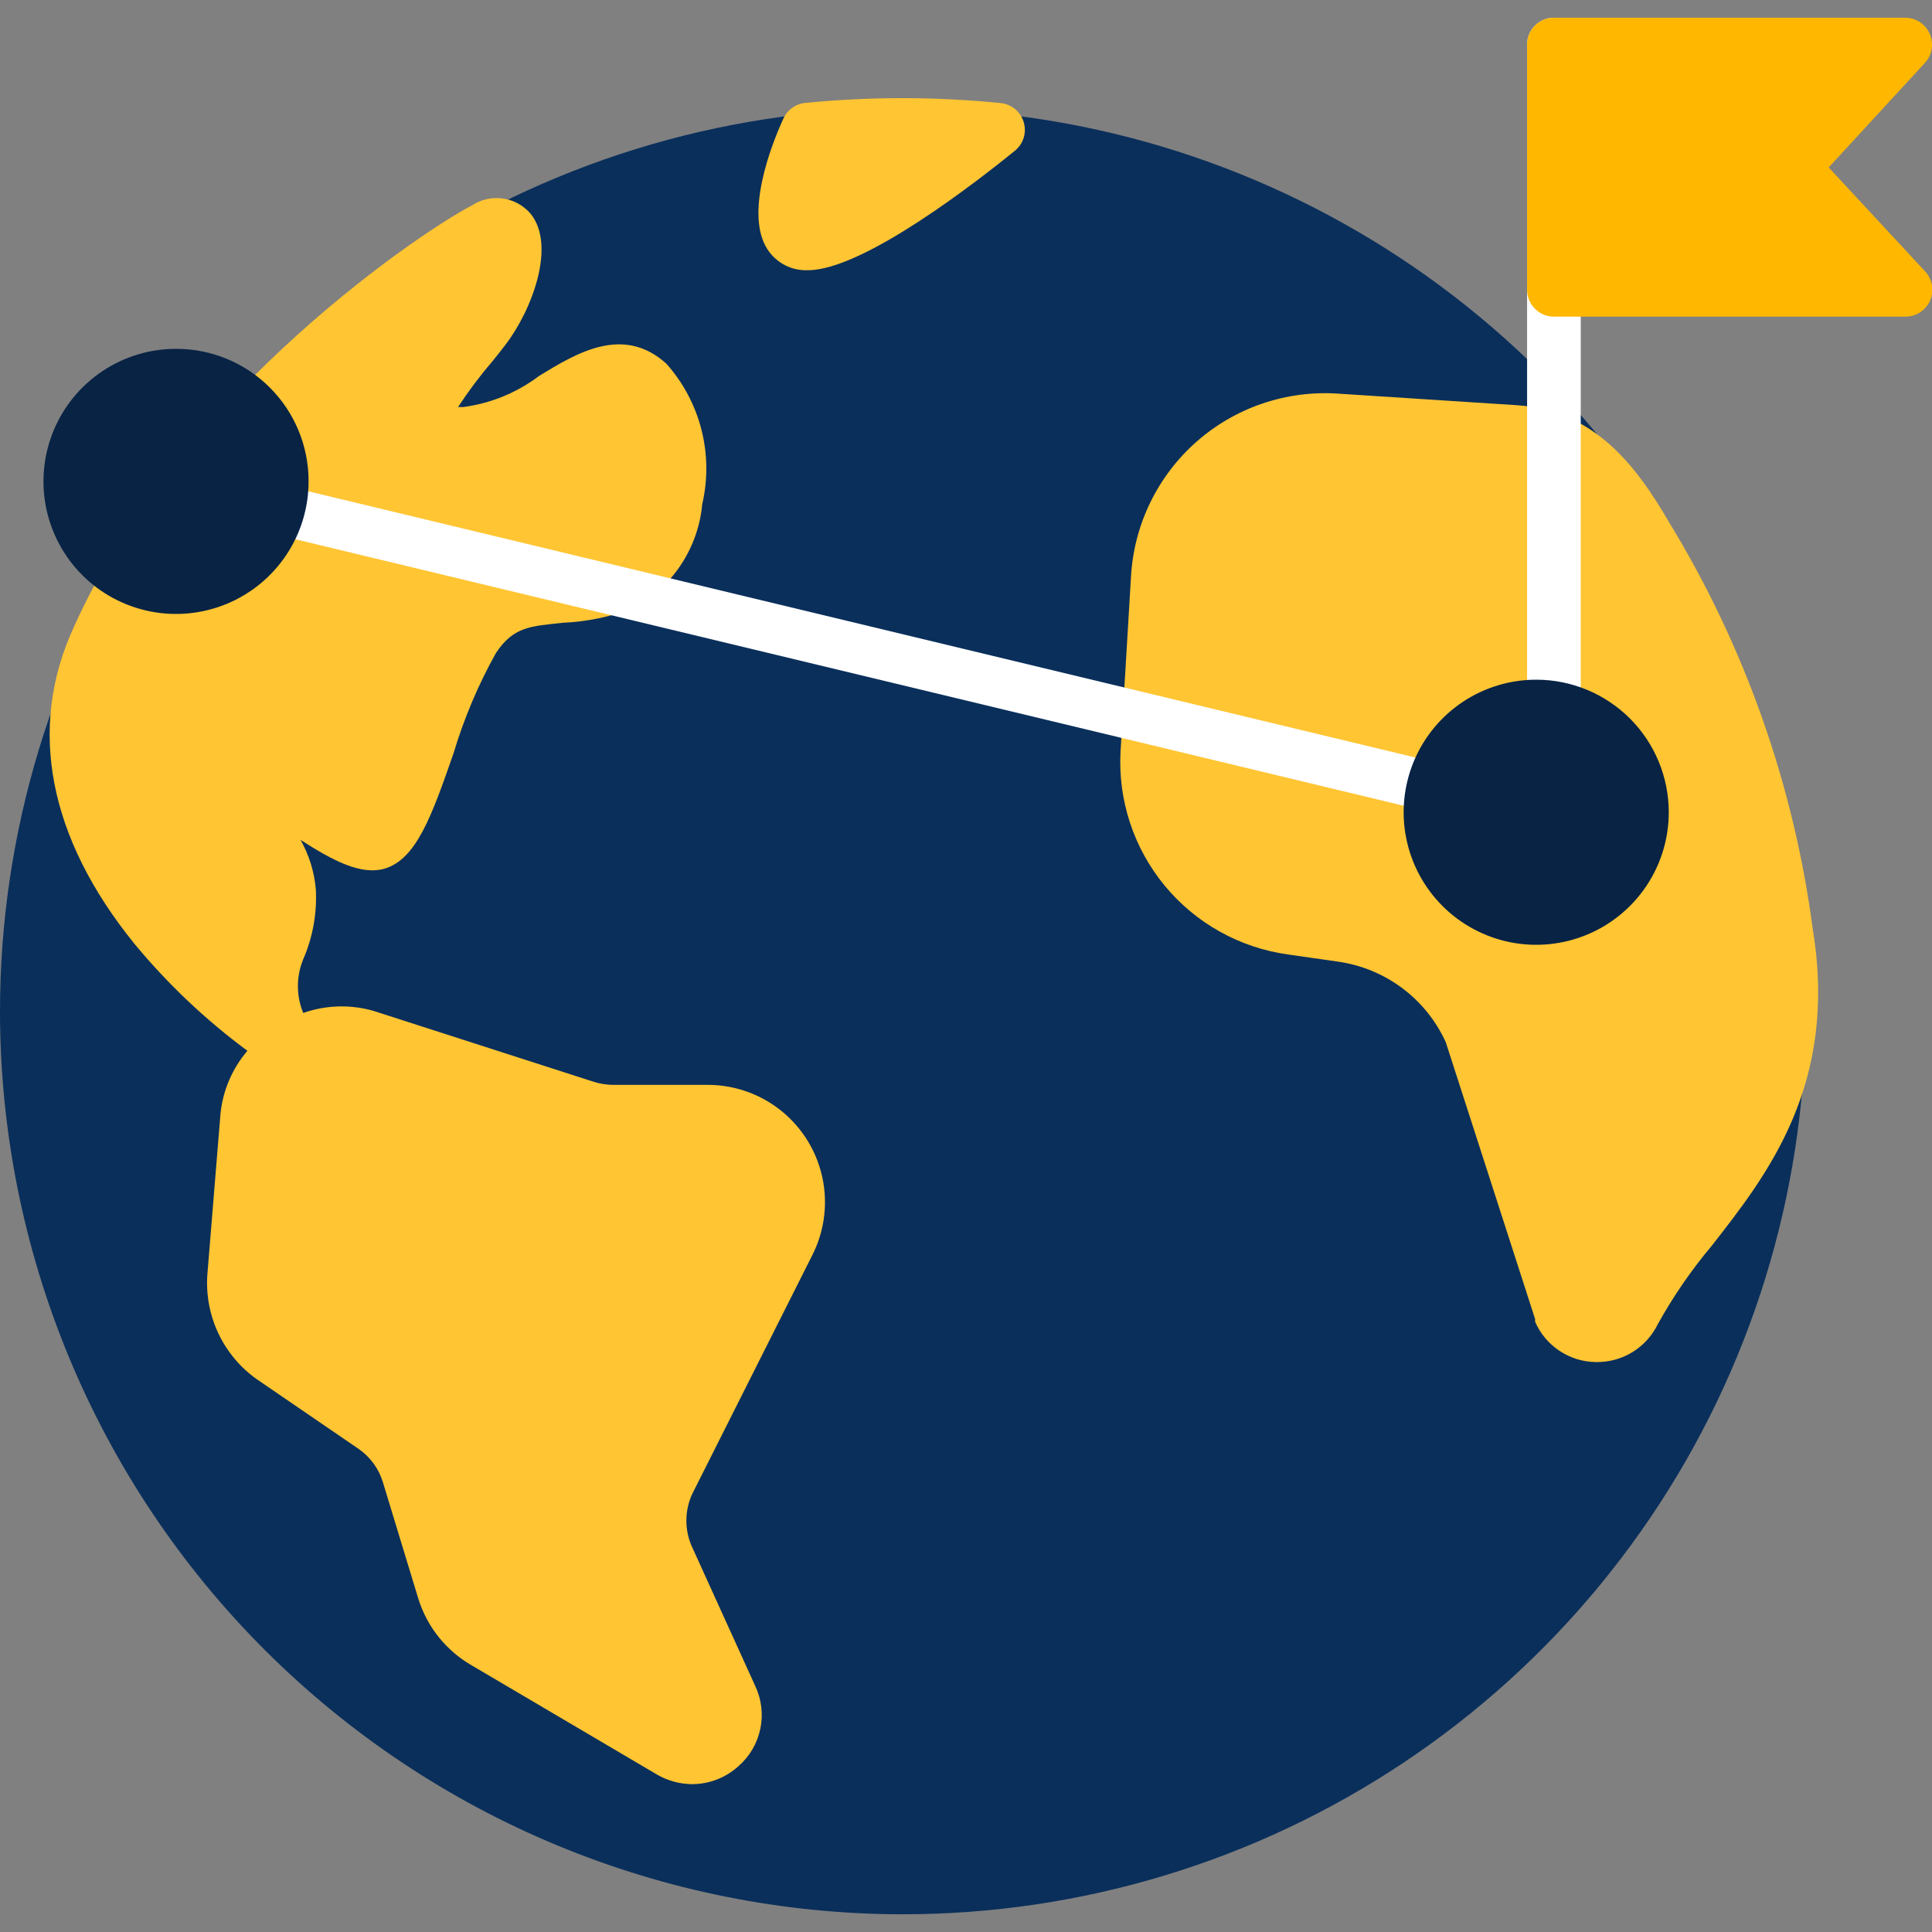 <svg width="72" height="72" viewBox="0 0 72 72" fill="none" xmlns="http://www.w3.org/2000/svg">
<rect x="0" y="0" width="72" height="72" fill="#808080" stroke="none"/>
<g clip-path="url(#clip0_12_179)">
<path d="M57.44 13.9C52.734 9.196 46.739 5.992 40.212 4.694C33.686 3.397 26.922 4.063 20.774 6.609C14.626 9.155 9.371 13.467 5.674 18.999C1.976 24.532 0.002 31.036 0 37.69C0.003 46.614 3.549 55.171 9.859 61.481C16.169 67.791 24.726 71.337 33.65 71.34C40.304 71.338 46.808 69.364 52.341 65.666C57.873 61.969 62.184 56.714 64.731 50.566C67.277 44.419 67.943 37.654 66.646 31.128C65.348 24.601 62.144 18.606 57.44 13.9Z" fill="#0A2F5B"/>
<path d="M67.56 34.65C66.854 29.268 65.028 24.093 62.2 19.46C60.95 17.31 59.39 15.29 56.52 15.1L49.87 14.67C48.916 14.605 47.958 14.73 47.052 15.037C46.146 15.344 45.31 15.828 44.592 16.46C43.874 17.093 43.289 17.861 42.87 18.721C42.45 19.581 42.206 20.515 42.15 21.47L41.76 28C41.66 29.815 42.246 31.601 43.402 33.003C44.558 34.405 46.2 35.322 48 35.57L49.88 35.84C50.745 35.965 51.564 36.305 52.263 36.829C52.962 37.353 53.518 38.045 53.88 38.84L57.21 49.16C57.206 49.193 57.206 49.227 57.21 49.26C57.402 49.7 57.716 50.075 58.115 50.34C58.514 50.606 58.981 50.752 59.46 50.76H59.52C59.991 50.761 60.453 50.629 60.852 50.38C61.252 50.13 61.574 49.773 61.78 49.35C62.352 48.319 63.022 47.344 63.78 46.44C65.88 43.76 68.5 40.41 67.56 34.65Z" fill="#FFC533"/>
<path d="M38.15 4.55C38.093 4.358 37.979 4.188 37.824 4.061C37.669 3.935 37.479 3.858 37.28 3.84C34.846 3.597 32.394 3.597 29.96 3.84C29.792 3.865 29.633 3.932 29.499 4.035C29.364 4.139 29.258 4.274 29.19 4.43C28.73 5.43 27.75 7.98 28.6 9.29C28.762 9.54 28.986 9.744 29.251 9.881C29.516 10.018 29.812 10.083 30.11 10.07C32.2 10.07 36.54 6.66 37.82 5.62C37.975 5.495 38.09 5.326 38.149 5.136C38.208 4.945 38.208 4.741 38.15 4.55Z" fill="#FFC533"/>
<path d="M30.28 46.76C30.614 46.093 30.773 45.352 30.74 44.607C30.707 43.862 30.484 43.138 30.092 42.504C29.7 41.869 29.152 41.345 28.501 40.982C27.849 40.62 27.116 40.429 26.37 40.43H22.86C22.616 40.429 22.373 40.392 22.14 40.32L13.91 37.67C13.053 37.426 12.141 37.454 11.3 37.75C11.036 37.11 11.036 36.39 11.3 35.75C11.656 34.931 11.817 34.041 11.77 33.15C11.716 32.499 11.521 31.868 11.2 31.3C12.4 32.07 13.45 32.63 14.34 32.37C15.53 32.01 16.1 30.37 16.9 28.08C17.289 26.779 17.819 25.525 18.48 24.34C19.14 23.34 19.79 23.34 20.96 23.21C21.867 23.172 22.762 22.986 23.61 22.66C24.323 22.277 24.93 21.723 25.377 21.047C25.824 20.372 26.096 19.596 26.17 18.79C26.383 17.873 26.373 16.919 26.139 16.006C25.906 15.095 25.457 14.252 24.83 13.55C23.22 12.1 21.48 13.16 20.09 14.01C19.263 14.635 18.288 15.034 17.26 15.17H17.07C17.453 14.584 17.874 14.022 18.33 13.49C18.5 13.28 18.67 13.07 18.82 12.87C19.82 11.58 20.74 9.15 19.77 7.96C19.504 7.652 19.135 7.451 18.732 7.396C18.328 7.341 17.919 7.435 17.58 7.66C16 8.46 6.75 14.5 2.76 23.35C1 27.14 1.82 31.23 5 35.16C6.239 36.66 7.656 38.003 9.22 39.16C8.663 39.813 8.315 40.617 8.22 41.47L7.73 47.47C7.671 48.228 7.809 48.989 8.132 49.678C8.454 50.366 8.95 50.96 9.57 51.4L13.37 54C13.801 54.301 14.118 54.737 14.27 55.24L15.59 59.58C15.918 60.633 16.632 61.523 17.59 62.07L24.48 66.13C24.881 66.364 25.336 66.488 25.8 66.49C26.436 66.487 27.049 66.249 27.52 65.82C27.937 65.457 28.224 64.966 28.336 64.424C28.448 63.883 28.379 63.319 28.14 62.82L25.8 57.67C25.654 57.357 25.579 57.016 25.579 56.67C25.579 56.325 25.654 55.983 25.8 55.67L30.28 46.76Z" fill="#FFC533"/>
<path d="M57.91 0.66C57.645 0.66 57.39 0.765 57.203 0.953C57.015 1.14 56.91 1.395 56.91 1.66V26.66C56.91 26.925 57.015 27.18 57.203 27.367C57.39 27.555 57.645 27.66 57.91 27.66C58.175 27.66 58.429 27.555 58.617 27.367C58.805 27.18 58.91 26.925 58.91 26.66V1.66C58.91 1.395 58.805 1.14 58.617 0.953C58.429 0.765 58.175 0.66 57.91 0.66Z" fill="white"/>
<path d="M68.15 6.24L71.73 2.35C71.863 2.208 71.953 2.03 71.986 1.838C72.02 1.646 71.997 1.449 71.92 1.27C71.843 1.089 71.715 0.935 71.552 0.827C71.388 0.718 71.196 0.66 71 0.66H57.91C57.645 0.66 57.39 0.765 57.203 0.953C57.015 1.14 56.91 1.395 56.91 1.66V10.8C56.91 11.065 57.015 11.319 57.203 11.507C57.39 11.695 57.645 11.8 57.91 11.8H71C71.197 11.803 71.39 11.747 71.555 11.64C71.721 11.534 71.851 11.38 71.93 11.2C72.009 11.02 72.033 10.82 71.999 10.626C71.966 10.432 71.875 10.253 71.74 10.11L68.15 6.24Z" fill="#FFB700"/>
<path d="M6.246 17.049L5.814 18.848L57.044 31.166L57.476 29.367L6.246 17.049Z" fill="white"/>
<path d="M6.57 13C5.592 12.998 4.636 13.286 3.822 13.828C3.008 14.37 2.373 15.142 1.998 16.045C1.623 16.948 1.524 17.942 1.714 18.901C1.905 19.86 2.375 20.742 3.067 21.433C3.758 22.125 4.639 22.595 5.599 22.786C6.558 22.976 7.552 22.877 8.455 22.502C9.358 22.127 10.13 21.492 10.672 20.678C11.214 19.864 11.502 18.908 11.5 17.93C11.5 16.622 10.981 15.368 10.056 14.444C9.131 13.519 7.878 13 6.57 13Z" fill="#082344"/>
<path d="M57.26 25.33C56.282 25.328 55.326 25.616 54.512 26.158C53.698 26.701 53.063 27.472 52.688 28.375C52.313 29.278 52.214 30.272 52.404 31.231C52.595 32.191 53.065 33.072 53.757 33.763C54.448 34.455 55.33 34.925 56.289 35.116C57.248 35.306 58.242 35.207 59.145 34.832C60.048 34.457 60.82 33.822 61.362 33.008C61.904 32.194 62.192 31.238 62.19 30.26C62.187 28.953 61.667 27.701 60.743 26.777C59.819 25.853 58.567 25.333 57.26 25.33Z" fill="#082344"/>
</g>
<defs>
<clipPath id="clip0_12_179">
<rect width="72" height="72" fill="white"/>
</clipPath>
</defs>
</svg>
